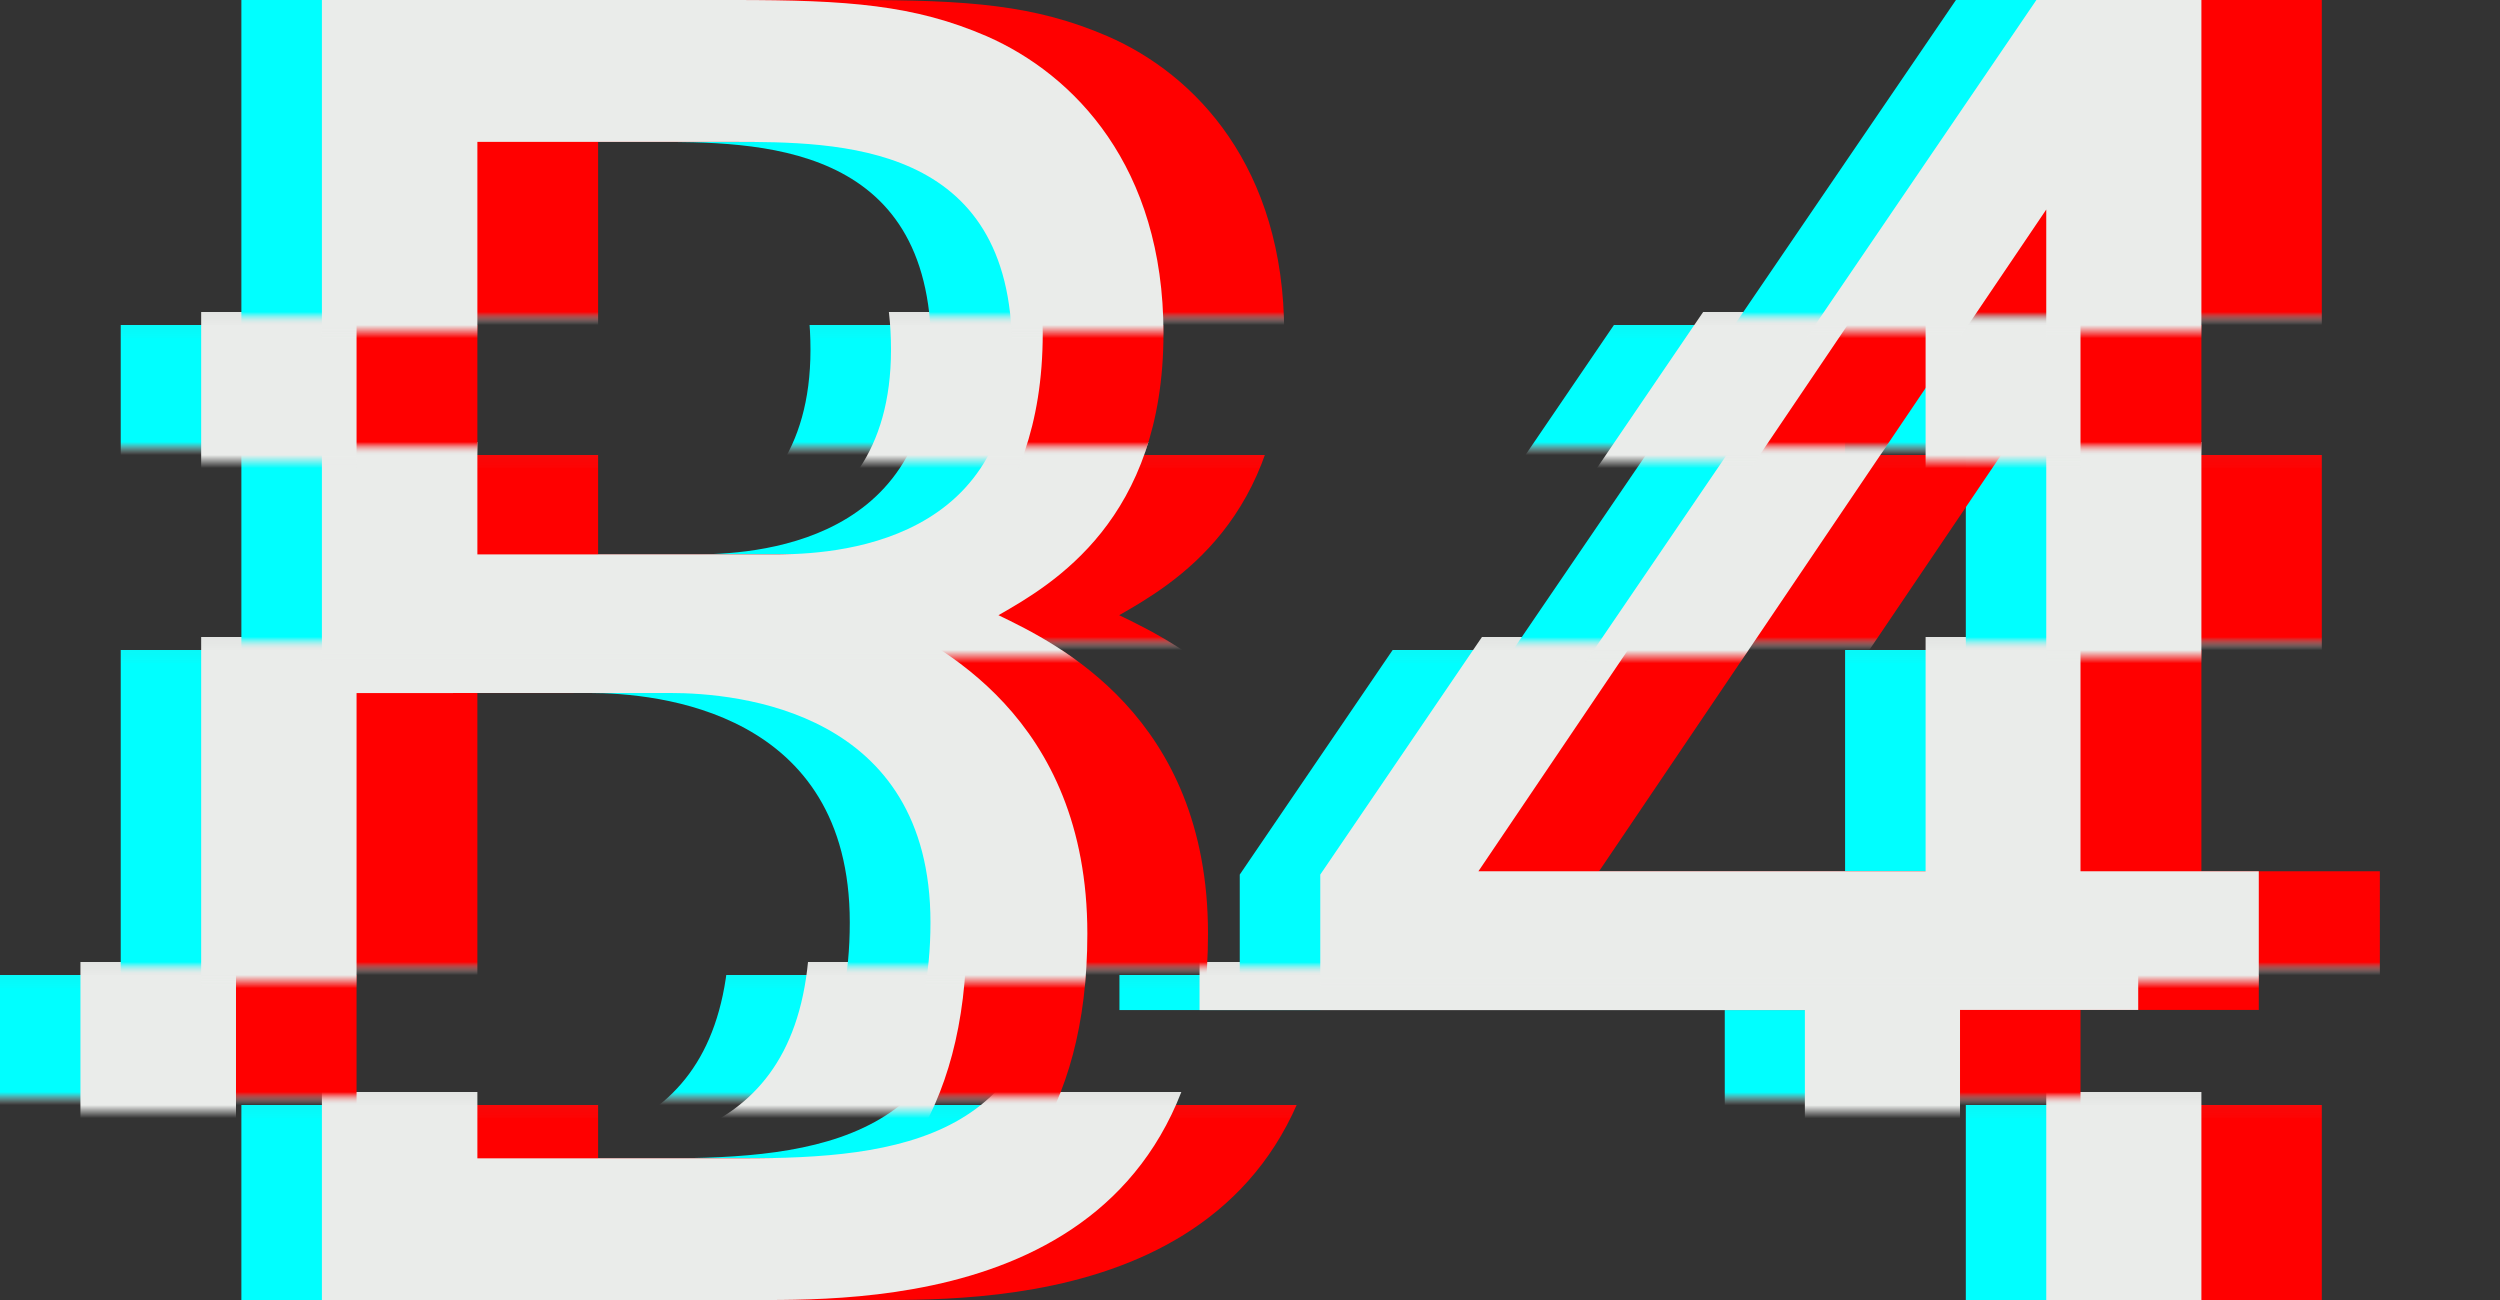 <svg xmlns="http://www.w3.org/2000/svg" xmlns:xlink="http://www.w3.org/1999/xlink" viewBox="0 0 301.49 156.81"><rect x="0" y="0" width="301.49" height="156.81" fill="#333333" stroke="none"/><defs><linearGradient id="a" x1="77.69" y1="56.49" x2="77.69" y2="213.27" gradientTransform="matrix(1 0 0 -1 4.85 213.27)" gradientUnits="userSpaceOnUse"><stop offset=".14" stop-color="#0ff"/><stop offset=".14" stop-color="#02ffff" stop-opacity=".99"/><stop offset=".15" stop-color="#08fefe" stop-opacity=".97"/><stop offset=".15" stop-color="#13fdfd" stop-opacity=".92"/><stop offset=".15" stop-color="#22fcfc" stop-opacity=".85"/><stop offset=".15" stop-color="#37fbfa" stop-opacity=".77"/><stop offset=".15" stop-color="#4ff9f8" stop-opacity=".66"/><stop offset=".15" stop-color="#6df6f5" stop-opacity=".53"/><stop offset=".15" stop-color="#90f3f2" stop-opacity=".39"/><stop offset=".15" stop-color="#b7f0ef" stop-opacity=".22"/><stop offset=".15" stop-color="#e2edeb" stop-opacity=".04"/><stop offset=".15" stop-color="#eaecea" stop-opacity="0"/></linearGradient><linearGradient id="s" x1="215.78" y1="56.46" x2="215.78" y2="213.27" xlink:href="#a"/><linearGradient id="b" x1="77.7" y1="56.49" x2="77.7" y2="213.27" gradientTransform="matrix(1 0 0 -1 29.11 213.27)" gradientUnits="userSpaceOnUse"><stop offset=".14" stop-color="red"/><stop offset=".14" stop-color="#ff0202" stop-opacity=".99"/><stop offset=".15" stop-color="#fe0808" stop-opacity=".97"/><stop offset=".15" stop-color="#fd1313" stop-opacity=".92"/><stop offset=".15" stop-color="#fc2322" stop-opacity=".85"/><stop offset=".15" stop-color="#fa3737" stop-opacity=".77"/><stop offset=".15" stop-color="#f8504f" stop-opacity=".66"/><stop offset=".15" stop-color="#f56e6d" stop-opacity=".53"/><stop offset=".15" stop-color="#f29190" stop-opacity=".39"/><stop offset=".15" stop-color="#efb9b7" stop-opacity=".22"/><stop offset=".15" stop-color="#ebe3e2" stop-opacity=".04"/><stop offset=".15" stop-color="#eaecea" stop-opacity="0"/></linearGradient><linearGradient id="t" x1="215.8" y1="56.46" x2="215.8" y2="213.27" xlink:href="#b"/><linearGradient id="c" x1="77.69" y1="56.49" x2="77.69" y2="213.27" gradientTransform="matrix(1 0 0 -1 14.56 213.27)" gradientUnits="userSpaceOnUse"><stop offset=".15" stop-color="#eaecea"/><stop offset=".15" stop-color="#eaecea" stop-opacity=".99"/><stop offset=".16" stop-color="#eaecea" stop-opacity=".96"/><stop offset=".16" stop-color="#eaecea" stop-opacity=".91"/><stop offset=".16" stop-color="#eaecea" stop-opacity=".84"/><stop offset=".16" stop-color="#eaecea" stop-opacity=".75"/><stop offset=".16" stop-color="#eaecea" stop-opacity=".63"/><stop offset=".16" stop-color="#eaecea" stop-opacity=".5"/><stop offset=".16" stop-color="#eaecea" stop-opacity=".34"/><stop offset=".16" stop-color="#eaecea" stop-opacity=".16"/><stop offset=".16" stop-color="#eaecea" stop-opacity="0"/></linearGradient><linearGradient id="u" x1="215.83" y1="56.46" x2="215.83" y2="213.27" xlink:href="#c"/><linearGradient id="d" x1="77.69" y1="56.49" x2="77.69" y2="213.27" gradientTransform="matrix(1 0 0 -1 -24.26 213.27)" gradientUnits="userSpaceOnUse"><stop offset=".15" stop-color="#eaecea" stop-opacity="0"/><stop offset=".16" stop-color="#0ff"/><stop offset=".17" stop-color="#0ff"/><stop offset=".24" stop-color="#0ff"/><stop offset=".24" stop-color="#02ffff" stop-opacity=".99"/><stop offset=".25" stop-color="#08fefe" stop-opacity=".97"/><stop offset=".25" stop-color="#13fdfd" stop-opacity=".92"/><stop offset=".25" stop-color="#22fcfc" stop-opacity=".85"/><stop offset=".25" stop-color="#37fbfa" stop-opacity=".77"/><stop offset=".25" stop-color="#4ff9f8" stop-opacity=".66"/><stop offset=".25" stop-color="#6df6f5" stop-opacity=".53"/><stop offset=".25" stop-color="#90f3f2" stop-opacity=".39"/><stop offset=".25" stop-color="#b7f0ef" stop-opacity=".22"/><stop offset=".25" stop-color="#e2edeb" stop-opacity=".04"/><stop offset=".25" stop-color="#eaecea" stop-opacity="0"/></linearGradient><linearGradient id="v" x1="215.83" y1="56.46" x2="215.83" y2="213.27" xlink:href="#d"/><linearGradient id="e" x1="77.7" y1="56.49" x2="77.7" y2="213.27" gradientTransform="matrix(1 0 0 -1 0 213.27)" gradientUnits="userSpaceOnUse"><stop offset=".15" stop-color="#eaecea" stop-opacity="0"/><stop offset=".16" stop-color="red"/><stop offset=".17" stop-color="red"/><stop offset=".24" stop-color="red"/><stop offset=".24" stop-color="#ff0202" stop-opacity=".99"/><stop offset=".25" stop-color="#fe0808" stop-opacity=".97"/><stop offset=".25" stop-color="#fd1313" stop-opacity=".92"/><stop offset=".25" stop-color="#fc2322" stop-opacity=".85"/><stop offset=".25" stop-color="#fa3737" stop-opacity=".77"/><stop offset=".25" stop-color="#f8504f" stop-opacity=".66"/><stop offset=".25" stop-color="#f56e6d" stop-opacity=".53"/><stop offset=".25" stop-color="#f29190" stop-opacity=".39"/><stop offset=".25" stop-color="#efb9b7" stop-opacity=".22"/><stop offset=".25" stop-color="#ebe3e2" stop-opacity=".04"/><stop offset=".25" stop-color="#eaecea" stop-opacity="0"/></linearGradient><linearGradient id="w" x1="215.81" y1="56.46" x2="215.81" y2="213.27" xlink:href="#e"/><linearGradient id="f" x1="77.69" y1="56.49" x2="77.69" y2="213.27" gradientTransform="matrix(1 0 0 -1 -14.56 213.27)" gradientUnits="userSpaceOnUse"><stop offset=".14" stop-color="#eaecea" stop-opacity="0"/><stop offset=".15" stop-color="#eaecea"/><stop offset=".16" stop-color="#eaecea"/><stop offset=".25" stop-color="#eaecea"/><stop offset=".25" stop-color="#eaecea" stop-opacity=".99"/><stop offset=".26" stop-color="#eaecea" stop-opacity=".96"/><stop offset=".26" stop-color="#eaecea" stop-opacity=".91"/><stop offset=".26" stop-color="#eaecea" stop-opacity=".84"/><stop offset=".26" stop-color="#eaecea" stop-opacity=".75"/><stop offset=".26" stop-color="#eaecea" stop-opacity=".63"/><stop offset=".26" stop-color="#eaecea" stop-opacity=".5"/><stop offset=".26" stop-color="#eaecea" stop-opacity=".34"/><stop offset=".26" stop-color="#eaecea" stop-opacity=".16"/><stop offset=".26" stop-color="#eaecea" stop-opacity="0"/></linearGradient><linearGradient id="x" x1="215.82" y1="56.46" x2="215.82" y2="213.27" xlink:href="#f"/><linearGradient id="g" x1="77.69" y1="56.49" x2="77.69" y2="213.27" gradientTransform="matrix(1 0 0 -1 -9.7 213.27)" gradientUnits="userSpaceOnUse"><stop offset=".25" stop-color="#eaecea" stop-opacity="0"/><stop offset=".26" stop-color="#0ff"/><stop offset=".29" stop-color="#0ff"/><stop offset=".49" stop-color="#0ff"/><stop offset=".49" stop-color="#02ffff" stop-opacity=".99"/><stop offset=".5" stop-color="#08fefe" stop-opacity=".97"/><stop offset=".5" stop-color="#13fdfd" stop-opacity=".92"/><stop offset=".5" stop-color="#22fcfc" stop-opacity=".85"/><stop offset=".5" stop-color="#37fbfa" stop-opacity=".77"/><stop offset=".5" stop-color="#4ff9f8" stop-opacity=".66"/><stop offset=".5" stop-color="#6df6f5" stop-opacity=".53"/><stop offset=".5" stop-color="#90f3f2" stop-opacity=".39"/><stop offset=".5" stop-color="#b7f0ef" stop-opacity=".22"/><stop offset=".5" stop-color="#e2edeb" stop-opacity=".04"/><stop offset=".5" stop-color="#eaecea" stop-opacity="0"/></linearGradient><linearGradient id="y" x1="215.81" y1="56.46" x2="215.81" y2="213.27" xlink:href="#g"/><linearGradient id="h" x1="77.69" y1="56.49" x2="77.69" y2="213.27" gradientTransform="matrix(1 0 0 -1 14.56 213.27)" gradientUnits="userSpaceOnUse"><stop offset=".25" stop-color="#eaecea" stop-opacity="0"/><stop offset=".26" stop-color="red"/><stop offset=".49" stop-color="red"/><stop offset=".49" stop-color="#ff0202" stop-opacity=".99"/><stop offset=".5" stop-color="#fe0808" stop-opacity=".97"/><stop offset=".5" stop-color="#fd1313" stop-opacity=".92"/><stop offset=".5" stop-color="#fc2322" stop-opacity=".85"/><stop offset=".5" stop-color="#fa3737" stop-opacity=".77"/><stop offset=".5" stop-color="#f8504f" stop-opacity=".66"/><stop offset=".5" stop-color="#f56e6d" stop-opacity=".53"/><stop offset=".5" stop-color="#f29190" stop-opacity=".39"/><stop offset=".5" stop-color="#efb9b7" stop-opacity=".22"/><stop offset=".5" stop-color="#ebe3e2" stop-opacity=".04"/><stop offset=".5" stop-color="#eaecea" stop-opacity="0"/></linearGradient><linearGradient id="z" x1="215.83" y1="56.46" x2="215.83" y2="213.27" xlink:href="#h"/><linearGradient id="i" x1="77.7" y1="56.49" x2="77.7" y2="213.27" gradientTransform="matrix(1 0 0 -1 0 213.27)" gradientUnits="userSpaceOnUse"><stop offset=".24" stop-color="#eaecea" stop-opacity="0"/><stop offset=".25" stop-color="#eaecea"/><stop offset=".28" stop-color="#eaecea"/><stop offset=".5" stop-color="#eaecea"/><stop offset=".5" stop-color="#eaecea" stop-opacity=".99"/><stop offset=".51" stop-color="#eaecea" stop-opacity=".96"/><stop offset=".51" stop-color="#eaecea" stop-opacity=".91"/><stop offset=".51" stop-color="#eaecea" stop-opacity=".84"/><stop offset=".51" stop-color="#eaecea" stop-opacity=".75"/><stop offset=".51" stop-color="#eaecea" stop-opacity=".63"/><stop offset=".51" stop-color="#eaecea" stop-opacity=".5"/><stop offset=".51" stop-color="#eaecea" stop-opacity=".34"/><stop offset=".51" stop-color="#eaecea" stop-opacity=".16"/><stop offset=".51" stop-color="#eaecea" stop-opacity="0"/></linearGradient><linearGradient id="A" x1="215.81" y1="56.46" x2="215.81" y2="213.27" xlink:href="#i"/><linearGradient id="j" x1="77.69" y1="56.49" x2="77.69" y2="213.27" gradientTransform="matrix(1 0 0 -1 4.85 213.27)" gradientUnits="userSpaceOnUse"><stop offset=".5" stop-color="#eaecea" stop-opacity="0"/><stop offset=".51" stop-color="#0ff"/><stop offset=".53" stop-color="#0ff"/><stop offset=".64" stop-color="#0ff"/><stop offset=".64" stop-color="#02ffff" stop-opacity=".99"/><stop offset=".65" stop-color="#08fefe" stop-opacity=".97"/><stop offset=".65" stop-color="#13fdfd" stop-opacity=".92"/><stop offset=".65" stop-color="#22fcfc" stop-opacity=".85"/><stop offset=".65" stop-color="#37fbfa" stop-opacity=".77"/><stop offset=".65" stop-color="#4ff9f8" stop-opacity=".66"/><stop offset=".65" stop-color="#6df6f5" stop-opacity=".53"/><stop offset=".65" stop-color="#90f3f2" stop-opacity=".39"/><stop offset=".65" stop-color="#b7f0ef" stop-opacity=".22"/><stop offset=".65" stop-color="#e2edeb" stop-opacity=".04"/><stop offset=".65" stop-color="#eaecea" stop-opacity="0"/></linearGradient><linearGradient id="B" x1="215.78" y1="56.46" x2="215.78" y2="213.27" xlink:href="#j"/><linearGradient id="k" x1="77.7" y1="56.49" x2="77.7" y2="213.27" gradientTransform="matrix(1 0 0 -1 29.11 213.27)" gradientUnits="userSpaceOnUse"><stop offset=".5" stop-color="#eaecea" stop-opacity="0"/><stop offset=".51" stop-color="red"/><stop offset=".53" stop-color="red"/><stop offset=".64" stop-color="red"/><stop offset=".64" stop-color="#ff0202" stop-opacity=".99"/><stop offset=".65" stop-color="#fe0808" stop-opacity=".97"/><stop offset=".65" stop-color="#fd1313" stop-opacity=".92"/><stop offset=".65" stop-color="#fc2322" stop-opacity=".85"/><stop offset=".65" stop-color="#fa3737" stop-opacity=".77"/><stop offset=".65" stop-color="#f8504f" stop-opacity=".66"/><stop offset=".65" stop-color="#f56e6d" stop-opacity=".53"/><stop offset=".65" stop-color="#f29190" stop-opacity=".39"/><stop offset=".65" stop-color="#efb9b7" stop-opacity=".22"/><stop offset=".65" stop-color="#ebe3e2" stop-opacity=".04"/><stop offset=".65" stop-color="#eaecea" stop-opacity="0"/></linearGradient><linearGradient id="C" x1="215.8" y1="56.46" x2="215.8" y2="213.27" xlink:href="#k"/><linearGradient id="l" x1="77.69" y1="56.49" x2="77.69" y2="213.27" gradientTransform="matrix(1 0 0 -1 14.56 213.27)" gradientUnits="userSpaceOnUse"><stop offset=".49" stop-color="#eaecea" stop-opacity="0"/><stop offset=".5" stop-color="#eaecea"/><stop offset=".52" stop-color="#eaecea"/><stop offset=".65" stop-color="#eaecea"/><stop offset=".65" stop-color="#eaecea" stop-opacity=".99"/><stop offset=".66" stop-color="#eaecea" stop-opacity=".96"/><stop offset=".66" stop-color="#eaecea" stop-opacity=".91"/><stop offset=".66" stop-color="#eaecea" stop-opacity=".84"/><stop offset=".66" stop-color="#eaecea" stop-opacity=".75"/><stop offset=".66" stop-color="#eaecea" stop-opacity=".63"/><stop offset=".66" stop-color="#eaecea" stop-opacity=".5"/><stop offset=".66" stop-color="#eaecea" stop-opacity=".34"/><stop offset=".66" stop-color="#eaecea" stop-opacity=".16"/><stop offset=".66" stop-color="#eaecea" stop-opacity="0"/></linearGradient><linearGradient id="D" x1="215.83" y1="56.46" x2="215.83" y2="213.27" xlink:href="#l"/><linearGradient id="m" x1="77.69" y1="56.49" x2="77.69" y2="213.27" gradientTransform="matrix(1 0 0 -1 -9.7 213.27)" gradientUnits="userSpaceOnUse"><stop offset=".65" stop-color="#eaecea" stop-opacity="0"/><stop offset=".66" stop-color="#0ff"/><stop offset=".67" stop-color="#0ff"/><stop offset=".74" stop-color="#0ff"/><stop offset=".74" stop-color="#02ffff" stop-opacity=".99"/><stop offset=".75" stop-color="#08fefe" stop-opacity=".97"/><stop offset=".75" stop-color="#13fdfd" stop-opacity=".92"/><stop offset=".75" stop-color="#22fcfc" stop-opacity=".85"/><stop offset=".75" stop-color="#37fbfa" stop-opacity=".77"/><stop offset=".75" stop-color="#4ff9f8" stop-opacity=".66"/><stop offset=".75" stop-color="#6df6f5" stop-opacity=".53"/><stop offset=".75" stop-color="#90f3f2" stop-opacity=".39"/><stop offset=".75" stop-color="#b7f0ef" stop-opacity=".22"/><stop offset=".75" stop-color="#e2edeb" stop-opacity=".04"/><stop offset=".75" stop-color="#eaecea" stop-opacity="0"/></linearGradient><linearGradient id="E" x1="215.81" y1="56.46" x2="215.81" y2="213.27" xlink:href="#m"/><linearGradient id="n" x1="77.69" y1="56.49" x2="77.69" y2="213.27" gradientTransform="matrix(1 0 0 -1 14.56 213.27)" gradientUnits="userSpaceOnUse"><stop offset=".65" stop-color="#eaecea" stop-opacity="0"/><stop offset=".66" stop-color="red"/><stop offset=".67" stop-color="red"/><stop offset=".74" stop-color="red"/><stop offset=".74" stop-color="#ff0202" stop-opacity=".99"/><stop offset=".75" stop-color="#fe0808" stop-opacity=".97"/><stop offset=".75" stop-color="#fd1313" stop-opacity=".92"/><stop offset=".75" stop-color="#fc2322" stop-opacity=".85"/><stop offset=".75" stop-color="#fa3737" stop-opacity=".77"/><stop offset=".75" stop-color="#f8504f" stop-opacity=".66"/><stop offset=".75" stop-color="#f56e6d" stop-opacity=".53"/><stop offset=".75" stop-color="#f29190" stop-opacity=".39"/><stop offset=".75" stop-color="#efb9b7" stop-opacity=".22"/><stop offset=".75" stop-color="#ebe3e2" stop-opacity=".04"/><stop offset=".75" stop-color="#eaecea" stop-opacity="0"/></linearGradient><linearGradient id="F" x1="215.83" y1="56.46" x2="215.83" y2="213.27" xlink:href="#n"/><linearGradient id="o" x1="77.7" y1="56.49" x2="77.7" y2="213.27" gradientTransform="matrix(1 0 0 -1 0 213.27)" gradientUnits="userSpaceOnUse"><stop offset=".64" stop-color="#eaecea" stop-opacity="0"/><stop offset=".65" stop-color="#eaecea"/><stop offset=".66" stop-color="#eaecea"/><stop offset=".75" stop-color="#eaecea"/><stop offset=".75" stop-color="#eaecea" stop-opacity=".99"/><stop offset=".76" stop-color="#eaecea" stop-opacity=".96"/><stop offset=".76" stop-color="#eaecea" stop-opacity=".91"/><stop offset=".76" stop-color="#eaecea" stop-opacity=".84"/><stop offset=".76" stop-color="#eaecea" stop-opacity=".75"/><stop offset=".76" stop-color="#eaecea" stop-opacity=".63"/><stop offset=".76" stop-color="#eaecea" stop-opacity=".5"/><stop offset=".76" stop-color="#eaecea" stop-opacity=".34"/><stop offset=".76" stop-color="#eaecea" stop-opacity=".16"/><stop offset=".76" stop-color="#eaecea" stop-opacity="0"/></linearGradient><linearGradient id="G" x1="215.81" y1="56.46" x2="215.81" y2="213.27" xlink:href="#o"/><linearGradient id="p" x1="77.69" y1="56.49" x2="77.69" y2="213.27" gradientTransform="matrix(1 0 0 -1 4.85 213.27)" gradientUnits="userSpaceOnUse"><stop offset=".75" stop-color="#eaecea" stop-opacity="0"/><stop offset=".76" stop-color="#0ff"/><stop offset=".79" stop-color="#0ff"/><stop offset="1" stop-color="#0ff"/></linearGradient><linearGradient id="H" x1="215.78" y1="56.46" x2="215.78" y2="213.27" xlink:href="#p"/><linearGradient id="q" x1="77.7" y1="56.49" x2="77.7" y2="213.27" gradientTransform="matrix(1 0 0 -1 29.11 213.27)" gradientUnits="userSpaceOnUse"><stop offset=".75" stop-color="#eaecea" stop-opacity="0"/><stop offset=".76" stop-color="red"/><stop offset=".79" stop-color="red"/><stop offset="1" stop-color="red"/></linearGradient><linearGradient id="I" x1="215.8" y1="56.46" x2="215.8" y2="213.27" xlink:href="#q"/><linearGradient id="r" x1="77.69" y1="56.49" x2="77.69" y2="213.27" gradientTransform="matrix(1 0 0 -1 14.56 213.27)" gradientUnits="userSpaceOnUse"><stop offset=".74" stop-color="#eaecea" stop-opacity="0"/><stop offset=".75" stop-color="#eaecea"/><stop offset=".79" stop-color="#eaecea"/><stop offset="1" stop-color="#eaecea"/></linearGradient><linearGradient id="J" x1="215.83" y1="56.46" x2="215.83" y2="213.27" xlink:href="#r"/></defs><g data-name="レイヤー 2"><g data-name="レイヤー 1"><g data-name="レイヤー 2"><path d="M78.86 0c13.74 0 21.7.59 30.45 4.37 10.55 4.58 21.3 15.72 21.3 35.82 0 22.49-13.34 30.25-19.9 34 7 3.39 25.27 12.14 25.27 38.41 0 44.18-40 44.18-54.53 44.18H29.11V0zm-31 17.11v49.75h35.38c5.38 0 29.06 0 29.06-24.68 0-25.07-20.9-25.07-33.83-25.07zm0 66.47v56.11h32c18.71 0 37.21-2.19 37.21-28.46 0-25.47-23.08-27.66-31.44-27.66z" fill="url(#a)"/><path d="M237.07 156.81v-35H164v-16.34L235.88 0h19.9v105.07h21.49v16.72h-21.49v35zm-53.93-51.74h53.93v-79.8z" fill="url(#s)"/><path d="M103.13 0c13.73 0 21.69.59 30.44 4.37 10.55 4.58 21.3 15.72 21.3 35.82 0 22.49-13.34 30.25-19.9 34 7 3.39 25.27 12.14 25.27 38.41 0 44.18-40 44.18-54.53 44.18H53.37V0zm-31 17.11v49.75h35.37c5.38 0 29.06 0 29.06-24.68 0-25.07-20.9-25.07-33.83-25.07zm0 66.47v56.11h32c18.71 0 37.21-2.19 37.21-28.46 0-25.47-23.08-27.66-31.44-27.66z" fill="url(#b)"/><path d="M261.33 156.81v-35h-73v-16.34L260.14 0H280v105.07h21.49v16.72H280v35zm-53.93-51.74h53.93v-79.8z" fill="url(#t)"/><path d="M88.57 0C102.3 0 110.26.59 119 4.37c10.56 4.63 21.31 15.72 21.31 35.82 0 22.49-13.33 30.25-19.9 34 7 3.39 25.27 12.14 25.27 38.41 0 44.18-40 44.18-54.52 44.18H38.82V0zm-31 17.11v49.75H93c5.37 0 29.05 0 29.05-24.68 0-25.07-20.89-25.07-33.83-25.07zm0 66.47v56.11h32c18.71 0 37.22-2.19 37.22-28.46 0-25.47-23.09-27.66-31.44-27.66z" fill="url(#c)"/><path d="M246.77 156.81v-35h-73v-16.34L245.58 0h19.9v105.07H287v16.72h-21.52v35zm-53.93-51.74h53.93v-79.8z" fill="url(#u)"/><path d="M49.75 0C63.48 0 71.44.59 80.2 4.37 90.75 9 101.49 20.09 101.49 40.19c0 22.49-13.33 30.25-19.9 34 7 3.39 25.28 12.14 25.28 38.41 0 44.18-40 44.18-54.53 44.18H0V0zm-31 17.11v49.75h35.38c5.37 0 29.05 0 29.05-24.68 0-25.07-20.89-25.07-33.83-25.07zm0 66.47v56.11h32c18.7 0 37.25-2.18 37.25-28.45 0-25.47-23.08-27.66-31.44-27.66z" fill="url(#d)"/><path d="M208 156.81v-35h-73v-16.34L206.76 0h19.9v105.07h21.49v16.72h-21.49v35zm-54-51.74h54v-79.8z" fill="url(#v)"/><path d="M74 0c13.73 0 21.69.59 30.45 4.37C115 9 125.75 20.09 125.75 40.19c0 22.49-13.33 30.25-19.9 34 7 3.39 25.28 12.14 25.28 38.41 0 44.18-40 44.18-54.53 44.18H24.26V0zM43 17.11v49.75h35.39c5.37 0 29.06 0 29.06-24.68 0-25.07-20.9-25.07-33.84-25.07zm0 66.47v56.11h32c18.7 0 37.21-2.19 37.21-28.46 0-25.47-23.08-27.66-31.44-27.66z" fill="url(#e)"/><path d="M232.22 156.81v-35h-73v-16.34L231 0h19.9v105.07h21.5v16.72h-21.5v35zm-53.93-51.74h53.93v-79.8z" fill="url(#w)"/><path d="M59.46 0C73.19 0 81.15.59 89.9 4.37c10.55 4.63 21.3 15.72 21.3 35.82 0 22.49-13.34 30.25-19.9 34 7 3.39 25.27 12.14 25.27 38.41 0 44.18-40 44.18-54.53 44.18H9.7V0zm-31 17.11v49.75h35.37c5.38 0 29.06 0 29.06-24.68 0-25.07-20.9-25.07-33.83-25.07zm0 66.47v56.11h32c18.71 0 37.21-2.19 37.21-28.46 0-25.47-23.08-27.66-31.44-27.66z" fill="url(#f)"/><path d="M217.66 156.81v-35h-73v-16.34L216.47 0h19.9v105.07h21.49v16.72h-21.49v35zm-53.93-51.74h53.93v-79.8z" fill="url(#x)"/><path d="M64.31 0C78 0 86 .59 94.76 4.37 105.3 9 116.05 20.09 116.05 40.19c0 22.49-13.33 30.25-19.9 34 7 3.39 25.27 12.14 25.27 38.41 0 44.18-40 44.18-54.52 44.18H14.56V0zM33.26 17.11v49.75h35.43c5.37 0 29.05 0 29.05-24.68 0-25.07-20.89-25.07-33.83-25.07zm0 66.47v56.11h32c18.71 0 37.22-2.19 37.22-28.46 0-25.47-23.09-27.66-31.45-27.66z" fill="url(#g)"/><path d="M222.51 156.81v-35h-73v-16.34L221.32 0h19.9v105.07h21.49v16.72h-21.49v35zm-53.93-51.74h53.93v-79.8z" fill="url(#y)"/><path d="M88.57 0C102.3 0 110.26.59 119 4.37c10.56 4.63 21.31 15.72 21.31 35.82 0 22.49-13.33 30.25-19.9 34 7 3.39 25.27 12.14 25.27 38.41 0 44.18-40 44.18-54.52 44.18H38.82V0zm-31 17.11v49.75H93c5.37 0 29.05 0 29.05-24.68 0-25.07-20.89-25.07-33.83-25.07zm0 66.47v56.11h32c18.71 0 37.22-2.19 37.22-28.46 0-25.47-23.09-27.66-31.44-27.66z" fill="url(#h)"/><path d="M246.77 156.81v-35h-73v-16.34L245.58 0h19.9v105.07H287v16.72h-21.52v35zm-53.93-51.74h53.93v-79.8z" fill="url(#z)"/><path d="M74 0c13.73 0 21.69.59 30.45 4.37C115 9 125.75 20.09 125.75 40.19c0 22.49-13.33 30.25-19.9 34 7 3.39 25.28 12.14 25.28 38.41 0 44.18-40 44.18-54.53 44.18H24.26V0zM43 17.11v49.75h35.39c5.37 0 29.06 0 29.06-24.68 0-25.07-20.9-25.07-33.84-25.07zm0 66.47v56.11h32c18.7 0 37.21-2.19 37.21-28.46 0-25.47-23.08-27.66-31.44-27.66z" fill="url(#i)"/><path d="M232.22 156.81v-35h-73v-16.34L231 0h19.9v105.07h21.5v16.72h-21.5v35zm-53.93-51.74h53.93v-79.8z" fill="url(#A)"/><path d="M78.86 0c13.74 0 21.7.59 30.45 4.37 10.55 4.58 21.3 15.72 21.3 35.82 0 22.49-13.34 30.25-19.9 34 7 3.39 25.27 12.14 25.27 38.41 0 44.18-40 44.18-54.53 44.18H29.11V0zm-31 17.11v49.75h35.38c5.38 0 29.06 0 29.06-24.68 0-25.07-20.9-25.07-33.83-25.07zm0 66.47v56.11h32c18.71 0 37.21-2.19 37.21-28.46 0-25.47-23.08-27.66-31.44-27.66z" fill="url(#j)"/><path d="M237.07 156.81v-35H164v-16.34L235.88 0h19.9v105.07h21.49v16.72h-21.49v35zm-53.93-51.74h53.93v-79.8z" fill="url(#B)"/><path d="M103.13 0c13.73 0 21.69.59 30.44 4.37 10.55 4.58 21.3 15.72 21.3 35.82 0 22.49-13.34 30.25-19.9 34 7 3.39 25.27 12.14 25.27 38.41 0 44.18-40 44.18-54.53 44.18H53.37V0zm-31 17.11v49.75h35.37c5.38 0 29.06 0 29.06-24.68 0-25.07-20.9-25.07-33.83-25.07zm0 66.47v56.11h32c18.71 0 37.21-2.19 37.21-28.46 0-25.47-23.08-27.66-31.44-27.66z" fill="url(#k)"/><path d="M261.33 156.81v-35h-73v-16.34L260.14 0H280v105.07h21.49v16.72H280v35zm-53.93-51.74h53.93v-79.8z" fill="url(#C)"/><path d="M88.57 0C102.3 0 110.26.59 119 4.37c10.56 4.63 21.31 15.72 21.31 35.82 0 22.49-13.33 30.25-19.9 34 7 3.39 25.27 12.14 25.27 38.41 0 44.18-40 44.18-54.52 44.18H38.82V0zm-31 17.11v49.75H93c5.37 0 29.05 0 29.05-24.68 0-25.07-20.89-25.07-33.83-25.07zm0 66.47v56.11h32c18.71 0 37.22-2.19 37.22-28.46 0-25.47-23.09-27.66-31.44-27.66z" fill="url(#l)"/><path d="M246.77 156.81v-35h-73v-16.34L245.58 0h19.9v105.07H287v16.72h-21.52v35zm-53.93-51.74h53.93v-79.8z" fill="url(#D)"/><path d="M64.31 0C78 0 86 .59 94.76 4.37 105.3 9 116.05 20.09 116.05 40.19c0 22.49-13.33 30.25-19.9 34 7 3.39 25.27 12.14 25.27 38.41 0 44.18-40 44.18-54.52 44.18H14.56V0zM33.26 17.11v49.75h35.43c5.37 0 29.05 0 29.05-24.68 0-25.07-20.89-25.07-33.83-25.07zm0 66.47v56.11h32c18.71 0 37.22-2.19 37.22-28.46 0-25.47-23.09-27.66-31.45-27.66z" fill="url(#m)"/><path d="M222.51 156.81v-35h-73v-16.34L221.32 0h19.9v105.07h21.49v16.72h-21.49v35zm-53.93-51.74h53.93v-79.8z" fill="url(#E)"/><path d="M88.57 0C102.3 0 110.26.59 119 4.37c10.56 4.63 21.31 15.72 21.31 35.82 0 22.49-13.33 30.25-19.9 34 7 3.39 25.27 12.14 25.27 38.41 0 44.18-40 44.18-54.52 44.18H38.82V0zm-31 17.11v49.75H93c5.37 0 29.05 0 29.05-24.68 0-25.07-20.89-25.07-33.83-25.07zm0 66.47v56.11h32c18.71 0 37.22-2.19 37.22-28.46 0-25.47-23.09-27.66-31.44-27.66z" fill="url(#n)"/><path d="M246.77 156.81v-35h-73v-16.34L245.58 0h19.9v105.07H287v16.72h-21.52v35zm-53.93-51.74h53.93v-79.8z" fill="url(#F)"/><path d="M74 0c13.73 0 21.69.59 30.45 4.37C115 9 125.75 20.09 125.75 40.19c0 22.49-13.33 30.25-19.9 34 7 3.39 25.28 12.14 25.28 38.41 0 44.18-40 44.18-54.53 44.18H24.26V0zM43 17.11v49.75h35.39c5.37 0 29.06 0 29.06-24.68 0-25.07-20.9-25.07-33.84-25.07zm0 66.47v56.11h32c18.7 0 37.21-2.19 37.21-28.46 0-25.47-23.08-27.66-31.44-27.66z" fill="url(#o)"/><path d="M232.22 156.81v-35h-73v-16.34L231 0h19.9v105.07h21.5v16.72h-21.5v35zm-53.93-51.74h53.93v-79.8z" fill="url(#G)"/><path d="M78.86 0c13.74 0 21.7.59 30.45 4.37 10.55 4.58 21.3 15.72 21.3 35.82 0 22.49-13.34 30.25-19.9 34 7 3.39 25.27 12.14 25.27 38.41 0 44.18-40 44.18-54.53 44.18H29.11V0zm-31 17.11v49.75h35.38c5.38 0 29.06 0 29.06-24.68 0-25.07-20.9-25.07-33.83-25.07zm0 66.47v56.11h32c18.71 0 37.21-2.19 37.21-28.46 0-25.47-23.08-27.66-31.44-27.66z" fill="url(#p)"/><path d="M237.07 156.81v-35H164v-16.34L235.88 0h19.9v105.07h21.49v16.72h-21.49v35zm-53.93-51.74h53.93v-79.8z" fill="url(#H)"/><path d="M103.13 0c13.73 0 21.69.59 30.44 4.37 10.55 4.58 21.3 15.72 21.3 35.82 0 22.49-13.34 30.25-19.9 34 7 3.39 25.27 12.14 25.27 38.41 0 44.18-40 44.18-54.53 44.18H53.37V0zm-31 17.11v49.75h35.37c5.38 0 29.06 0 29.06-24.68 0-25.07-20.9-25.07-33.83-25.07zm0 66.47v56.11h32c18.71 0 37.21-2.19 37.21-28.46 0-25.47-23.08-27.66-31.44-27.66z" fill="url(#q)"/><path d="M261.33 156.81v-35h-73v-16.34L260.14 0H280v105.07h21.49v16.72H280v35zm-53.93-51.74h53.93v-79.8z" fill="url(#I)"/><path d="M88.57 0C102.3 0 110.26.59 119 4.37c10.56 4.63 21.31 15.72 21.31 35.82 0 22.49-13.33 30.25-19.9 34 7 3.39 25.27 12.14 25.27 38.41 0 44.18-40 44.18-54.52 44.18H38.82V0zm-31 17.11v49.75H93c5.37 0 29.05 0 29.05-24.68 0-25.07-20.89-25.07-33.83-25.07zm0 66.47v56.11h32c18.71 0 37.22-2.19 37.22-28.46 0-25.47-23.09-27.66-31.44-27.66z" fill="url(#r)"/><path d="M246.77 156.81v-35h-73v-16.34L245.58 0h19.9v105.07H287v16.72h-21.52v35zm-53.93-51.74h53.93v-79.8z" fill="url(#J)"/></g></g></g></svg>